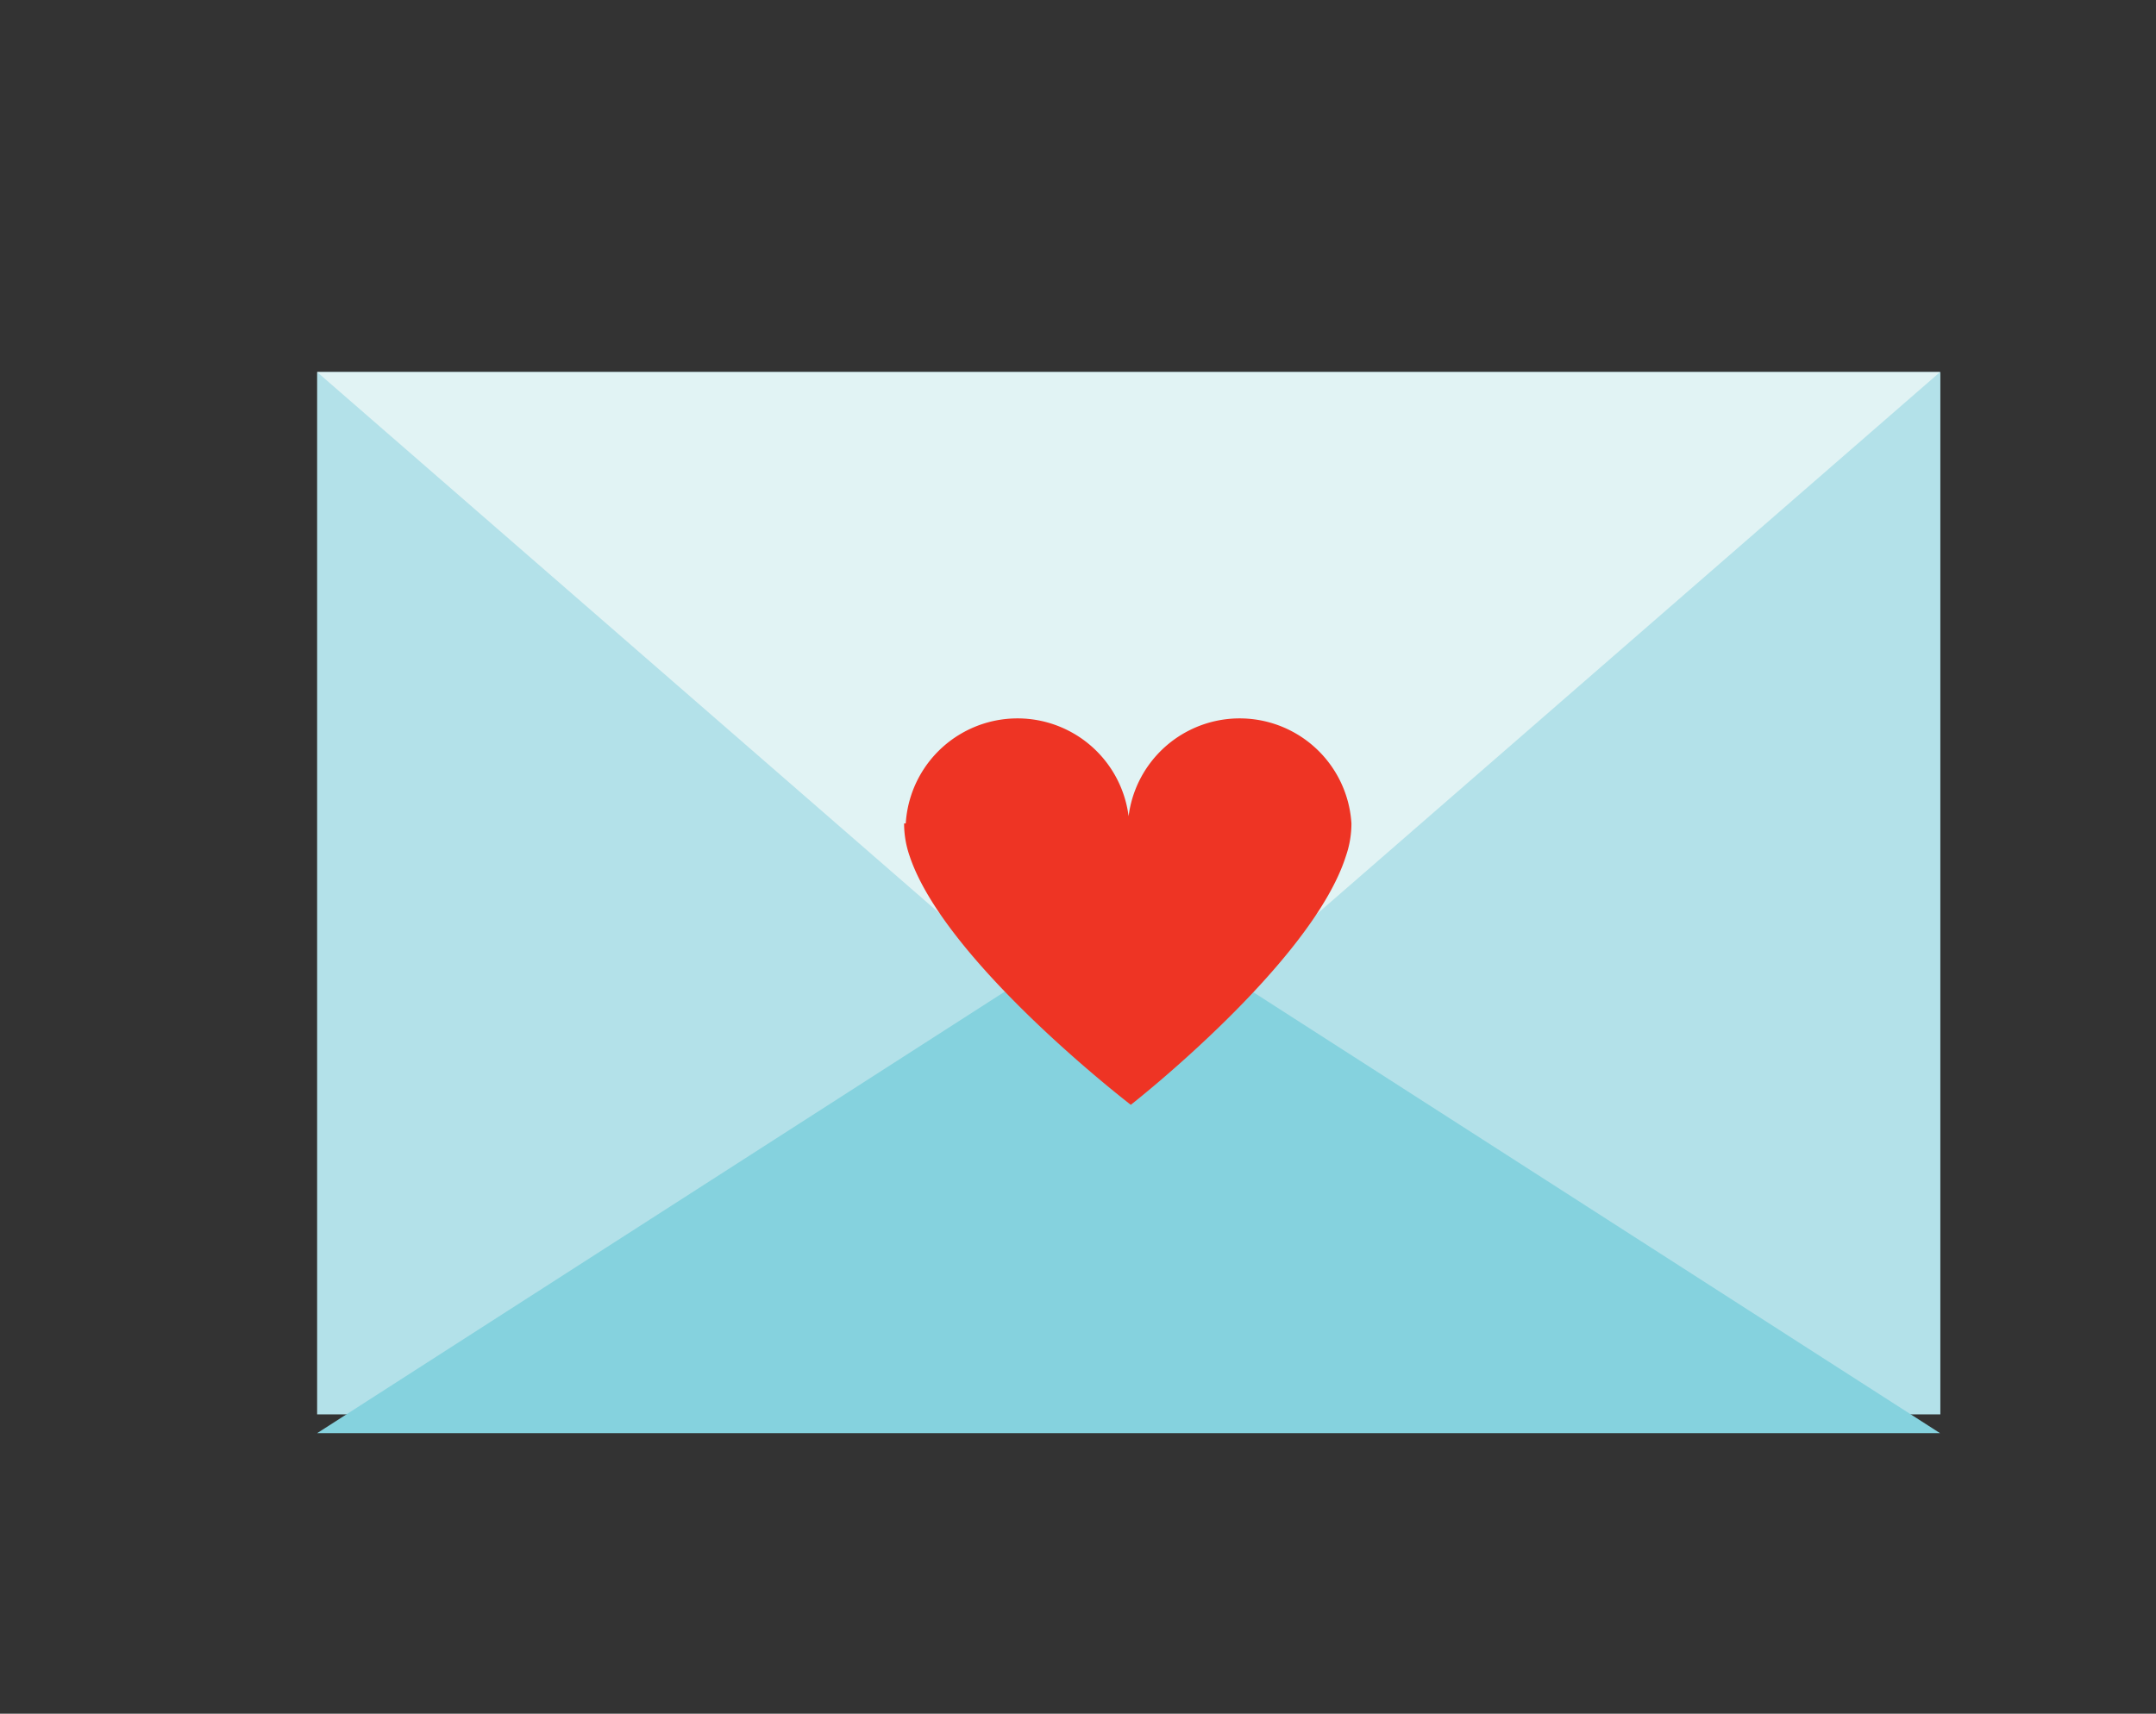<?xml version="1.0" encoding="UTF-8"?> <svg xmlns="http://www.w3.org/2000/svg" viewBox="0 0 77.98 62"><rect x="0" y="0" width="77.98" height="62" fill="#333333" stroke="none"/> <defs> <style>.cls-1{fill:#b3e1e9;}.cls-2{fill:#85d2de;}.cls-3{fill:#e1f3f4;}.cls-4{fill:#ee3424;}</style> </defs> <title>Web_Illustration_Workspace_v8</title> <g id="Icon_Layer" data-name="Icon Layer"> <rect class="cls-1" x="11.47" y="13.46" width="58.71" height="37.71"></rect> <polygon class="cls-2" points="70.17 51.85 40.82 33 11.47 51.85 70.17 51.85"></polygon> <polygon class="cls-3" points="11.47 13.46 40.82 38.99 70.17 13.46 11.47 13.46"></polygon> <path class="cls-4" d="M32.76,29.79a4.05,4.05,0,0,1,8.06-.26,4.05,4.05,0,0,1,8.06.26,3.6,3.6,0,0,1-.2,1.18c-1.23,3.88-7.78,9-7.78,9s-6.72-5.16-8-9a3.6,3.6,0,0,1-.2-1.18"></path> </g> </svg> 